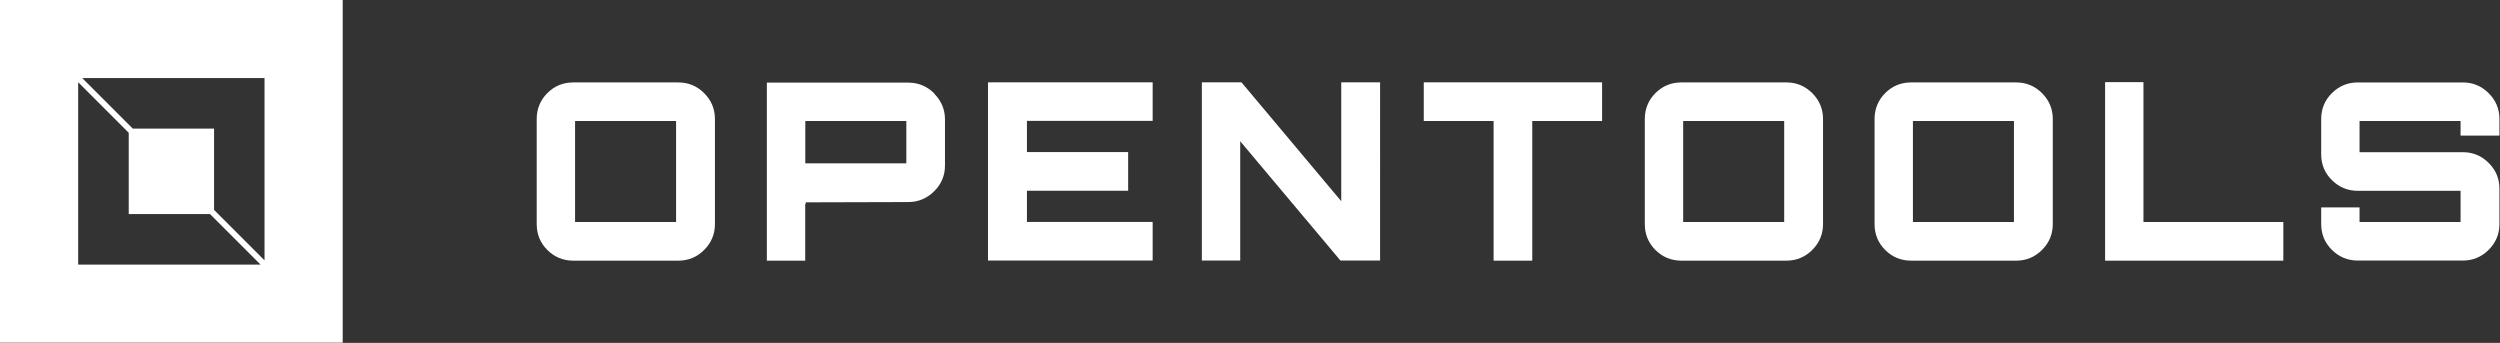 <?xml version="1.0" encoding="UTF-8"?>
<svg xmlns="http://www.w3.org/2000/svg" version="1.1" viewBox="0 0 2581 354">
  <rect x="0" y="0" width="2581" height="354" fill="#333333" stroke="none"/>
  <defs>
    <style>
      .cls-1 {
        fill: none;
      }

      .cls-2 {
        fill: #fff;
      }
    </style>
  </defs>
  <!-- Generator: Adobe Illustrator 28.7.1, SVG Export Plug-In . SVG Version: 1.2.0 Build 142)  -->
  <g>
    <g id="Layer_1">
      <path class="cls-1" d="M0,0v353.8h2580.4V0H0ZM80.7,273.2V84.9l52.2,52.2v83.9h83.9l52.2,52.2H80.7ZM273.2,268.9l-52.2-52.2v-83.9h-83.9l-52.2-52.2h188.2v188.2Z"/>
      <g>
        <path class="cls-2" d="M0,0v353.8h353.8V0H0ZM80.7,273.2V84.9l52.2,52.2v83.9h83.9l52.2,52.2H80.7ZM273.2,268.9l-52.2-52.2v-83.9h-83.9l-52.2-52.2h188.2v188.2Z"/>
        <path class="cls-2" d="M727,96.2c-7.4-7.4-16.3-11.1-26.7-11.1h-108.4c-10.6,0-19.5,3.7-26.8,11s-11,16.3-11,26.8v108.4c0,10.6,3.7,19.5,11,26.8,7.3,7.3,16.3,11,26.8,11h108.4c10.4,0,19.3-3.7,26.7-11.1,7.4-7.4,11.1-16.3,11.1-26.7v-108.4c0-10.4-3.7-19.3-11.1-26.7ZM698,229.2h-104.3v-104.3h104.3v104.3ZM964.5,96.4c-7.5-7.4-16.4-11.1-26.8-11.1h-146v183.8h39.6v-59c.2.2.4.3.8.3,0-1-.2-1.5-.8-1.5l106.3-.3c10.4,0,19.3-3.7,26.8-11.1,7.5-7.4,11.2-16.3,11.2-26.7v-47.5c0-10.4-3.8-19.3-11.2-26.7ZM935.7,168.6h-104.3v-43.7h104.3v43.7ZM1190,124.9v-39.9h-170v184h170v-39.9h-129.8v-32.2h104.5v-39.9h-104.5v-32.2h129.8ZM1384.7,85v122.7l-103-122.7h-40.9v184h39.6v-123.2l103.5,123.2h40.9V85h-40.1ZM1469.9,85v39.9h72.1v144.2h39.9V124.9h72.1v-39.9h-184ZM1871,96.2c-7.4-7.4-16.3-11.1-26.7-11.1h-108.4c-10.6,0-19.5,3.7-26.8,11-7.3,7.3-11,16.3-11,26.8v108.4c0,10.6,3.7,19.5,11,26.8,7.3,7.3,16.3,11,26.8,11h108.4c10.4,0,19.3-3.7,26.7-11.1,7.4-7.4,11.1-16.3,11.1-26.7v-108.4c0-10.4-3.7-19.3-11.1-26.7ZM1842,229.2h-104.3v-104.3h104.3v104.3ZM2108.2,96.2c-7.4-7.4-16.3-11.1-26.7-11.1h-108.4c-10.6,0-19.5,3.7-26.8,11-7.3,7.3-11,16.3-11,26.8v108.4c0,10.6,3.7,19.5,11,26.8,7.3,7.3,16.3,11,26.8,11h108.4c10.4,0,19.3-3.7,26.7-11.1,7.4-7.4,11.1-16.3,11.1-26.7v-108.4c0-10.4-3.7-19.3-11.1-26.7ZM2079.2,229.2h-104.3v-104.3h104.3v104.3ZM2212.9,229.2V84.8h-39.6v184.3h184v-39.9h-144.4ZM2580.4,121.6c-.3-9.8-4-18.3-11.1-25.4-7.4-7.4-16.3-11.1-26.7-11.1h-108.4c-10.4,0-19.3,3.7-26.7,11-7.4,7.3-11.1,16.3-11.1,26.8v36.3c0,10.6,3.7,19.5,11.1,26.8,7.4,7.3,16.3,11,26.7,11h106.1v32.2h-104.3v-15.1h-39.6v17.1c0,10.6,3.7,19.5,11.1,26.8,7.4,7.3,16.3,11,26.7,11h108.4c10.4,0,19.3-3.7,26.7-11.1,7.2-7.2,10.9-15.8,11.1-25.7,0-.3,0-.6,0-1v-36.3c0-.3,0-.7,0-1-.2-10-3.9-18.6-11.1-25.7-7.4-7.4-16.3-11.1-26.7-11.1h-106.6v-32.2h104.3v15.1h40.1v-17.1h0c0-.4,0-.9,0-1.3Z"/>
      </g>
    </g>
  </g>
</svg>